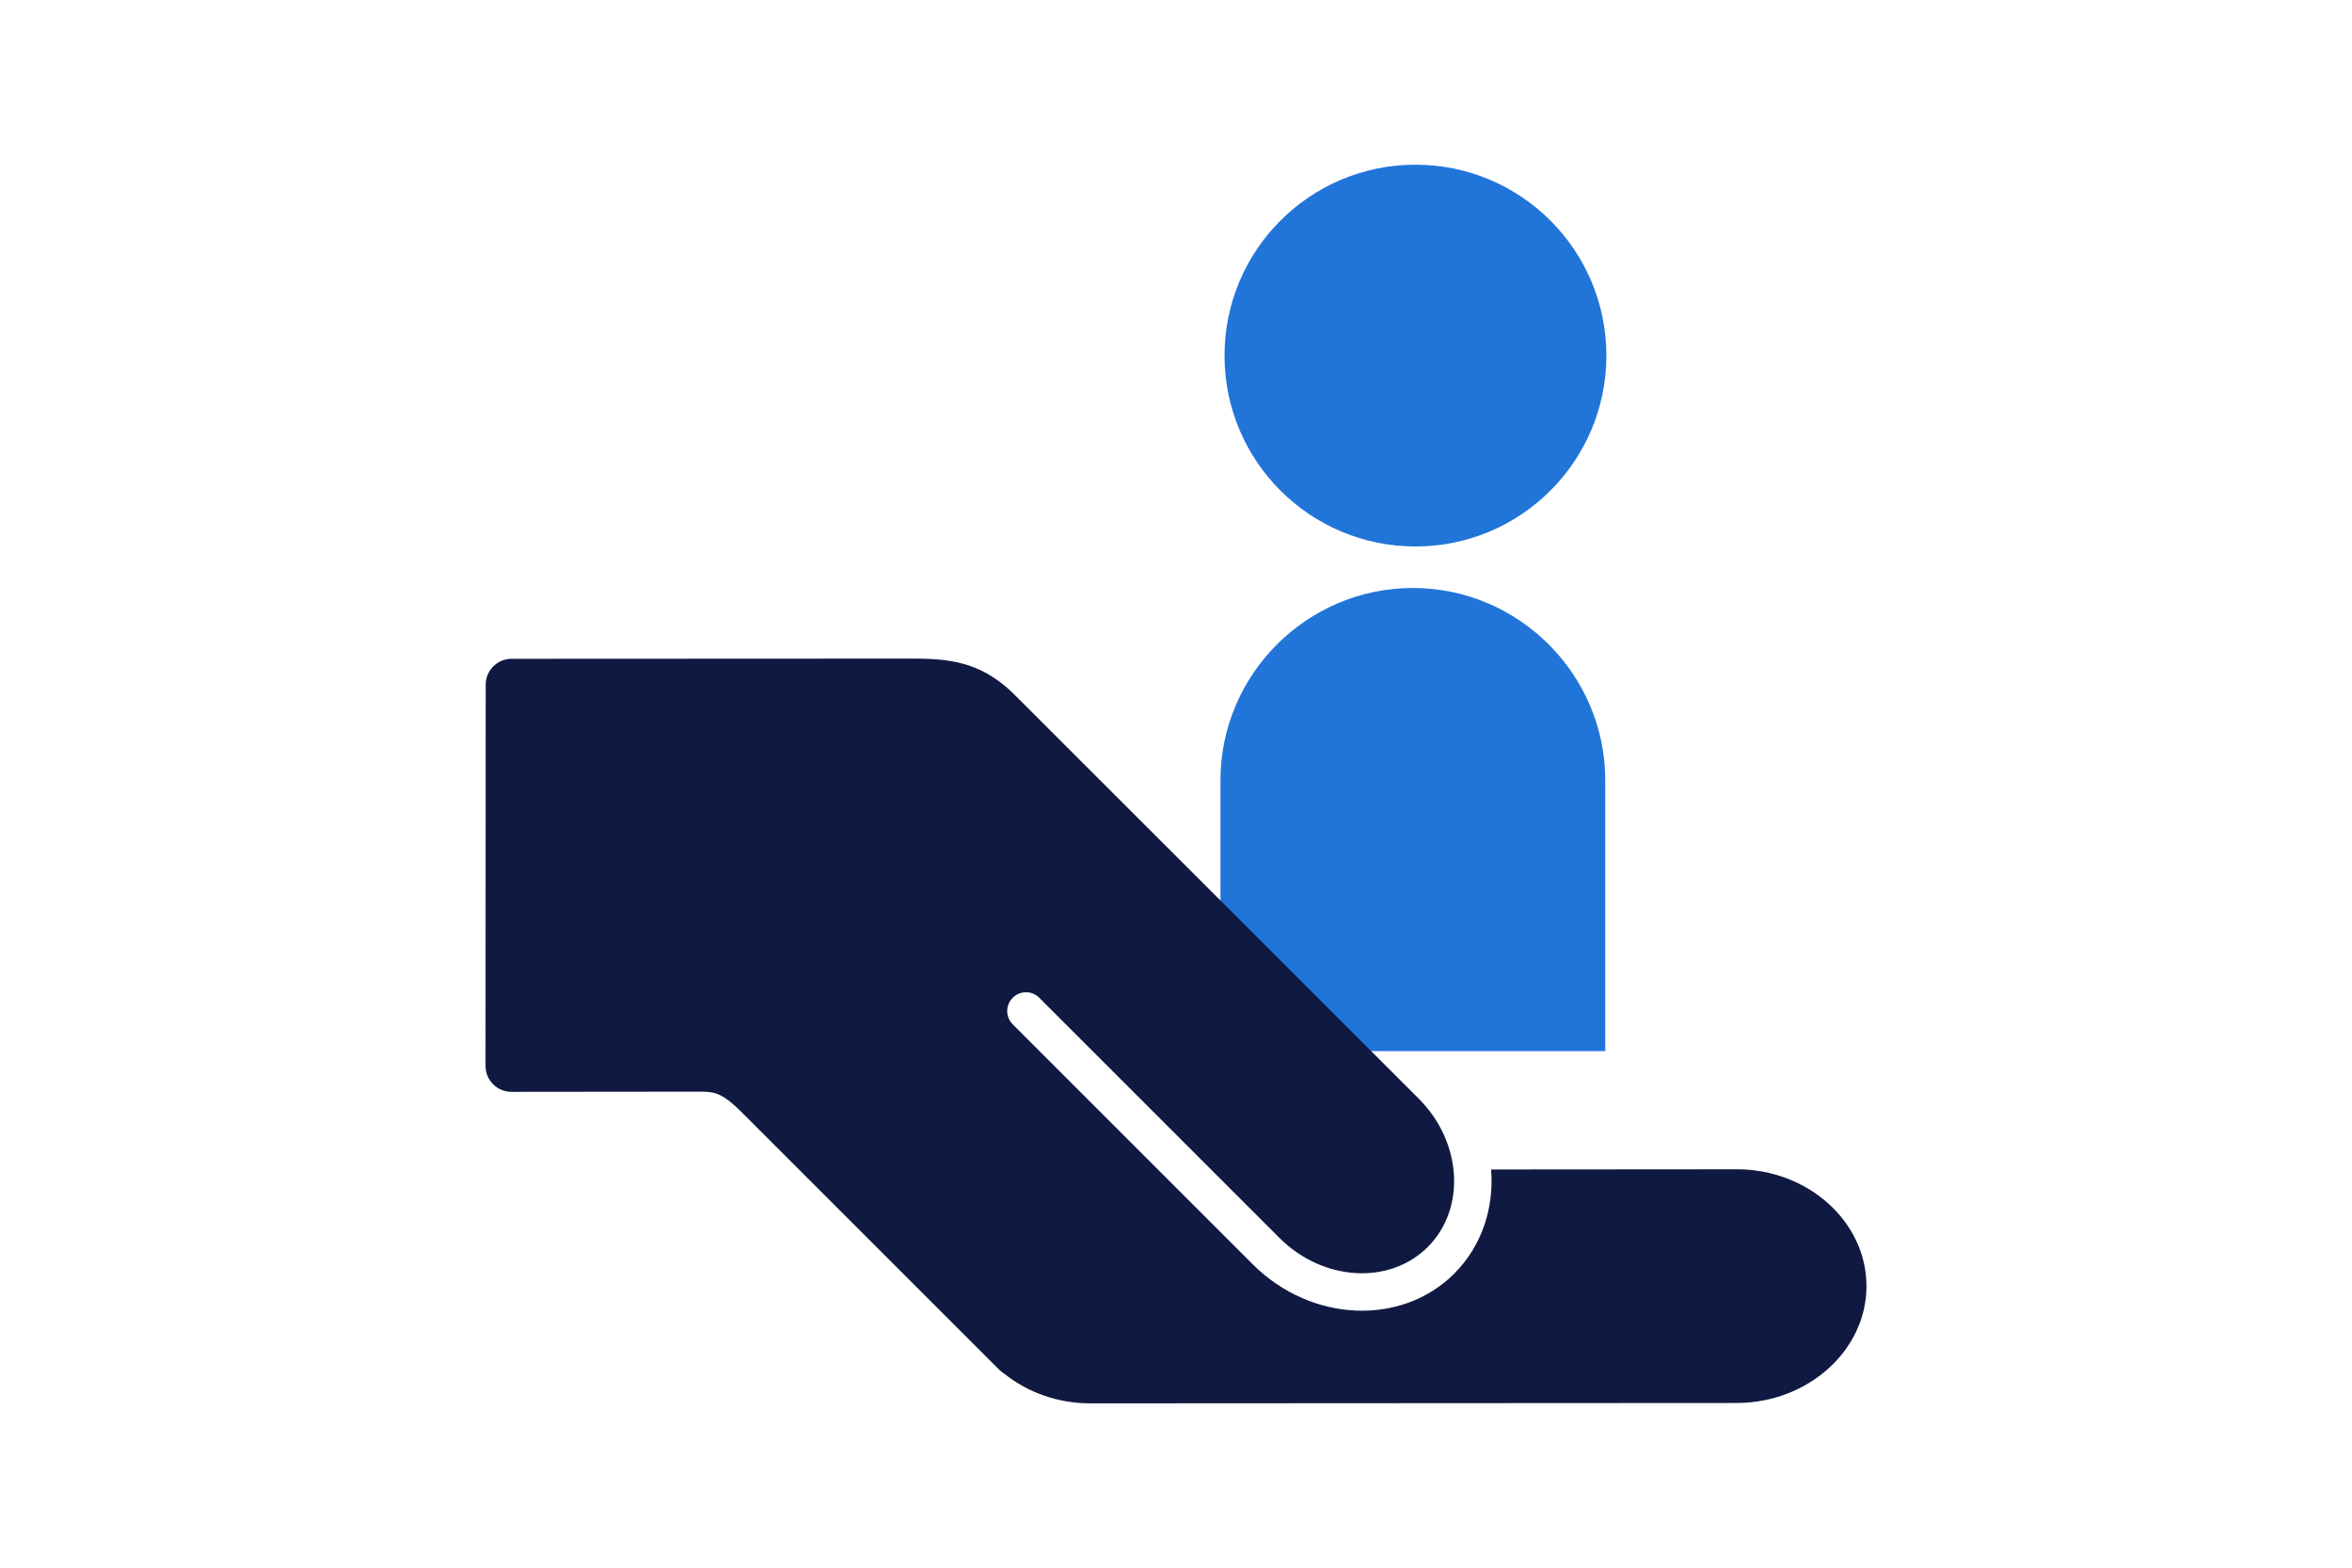 <?xml version="1.0" encoding="utf-8"?>
<!-- Generator: Adobe Illustrator 25.4.1, SVG Export Plug-In . SVG Version: 6.00 Build 0)  -->
<svg version="1.1" id="Layer_1" xmlns="http://www.w3.org/2000/svg" xmlns:xlink="http://www.w3.org/1999/xlink" x="0px" y="0px"
	 viewBox="0 0 1275 850" style="enable-background:new 0 0 1275 850;" xml:space="preserve">
<style type="text/css">
	.st0{fill:#2175D9;}
	.st1{fill:#0F1941;}
</style>
<g>
	<g>
		<path class="st0" d="M870.2,569.9V423.1c0-57.4-46.9-104.3-104.3-104.3h0c-57.4,0-104.3,46.9-104.3,104.3v146.8H870.2z"/>
		<circle class="st0" cx="767.3" cy="192.8" r="103.5"/>
	</g>
	<g>
		<path class="st1" d="M1011.8,697.3c0-34.8-31.6-63.3-70.2-63.3l-133.3,0.1c1.7,20.7-4.9,41.3-19.9,56.4
			c-28.7,28.7-77.7,26.5-109.2-4.9L549,555.4c-4-4-4-10.4,0-14.4s10.4-4,14.4,0l130.2,130.2c23.5,23.5,59.6,25.7,80.4,4.9
			c20.8-20.8,18.6-56.9-4.9-80.4L550.3,377c-21.1-21.1-40.8-19.9-64.2-19.9l-208.8,0.1c-7.7,0-14,6.3-14,14l-0.1,206.8
			c0,7.7,6.3,14,14,14c0,0,90-0.1,99.8-0.1s13.5-0.5,25.8,11.9c12.1,12.1,138.8,138.8,138.8,138.8c0.9,0.9,1.8,1.6,2.8,2.2
			c12.4,10,28.8,16.1,46.7,16.1l350.4-0.2C980.2,760.6,1011.8,732.1,1011.8,697.3z"/>
	</g>
</g>
</svg>
